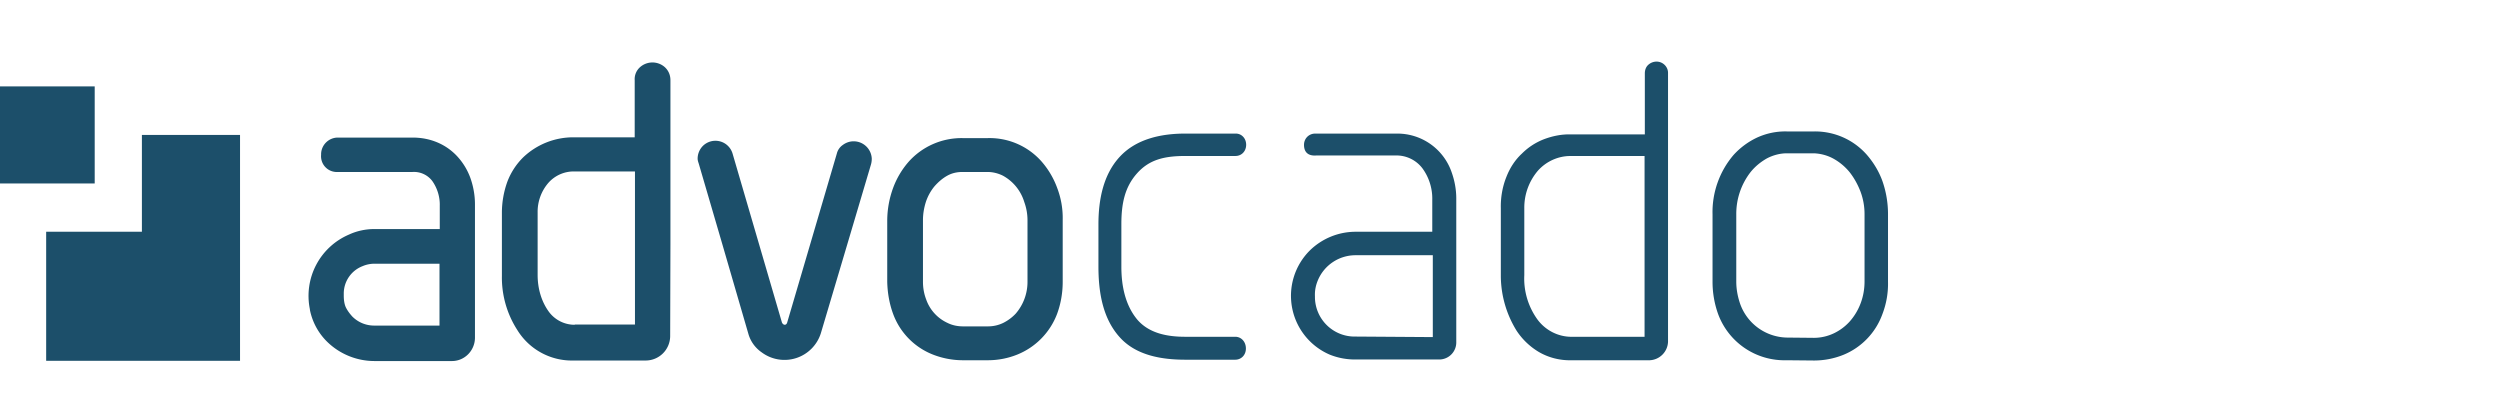 <?xml version="1.0" encoding="UTF-8" standalone="no" ?>
<!DOCTYPE svg PUBLIC "-//W3C//DTD SVG 1.1//EN" "http://www.w3.org/Graphics/SVG/1.1/DTD/svg11.dtd">
<svg xmlns="http://www.w3.org/2000/svg" xmlns:xlink="http://www.w3.org/1999/xlink" version="1.1" width="300" height="50" viewBox="0 0 300 50" xml:space="preserve">
<desc>Created with Fabric.js 3.6.3</desc>
<defs>
</defs>
<g transform="matrix(0.32 0 0 0.32 113.14 25.36)"  >
<g style=""   >
		<g transform="matrix(1 0 0 1 -62.06 0.16)"  >
<path style="stroke: none; stroke-width: 1; stroke-dasharray: none; stroke-linecap: butt; stroke-dashoffset: 0; stroke-linejoin: miter; stroke-miterlimit: 4; fill: rgb(28,79,106); fill-rule: nonzero; opacity: 1;"  transform=" translate(-337.99, -100.22)" d="M 445 103.3 c 0.1 -4.1 -0.6 -8.2 -2.1 -12.1 a 31.4 31.4 0 0 0 -5.8 -9.8 a 26 26 0 0 0 -20.2 -8.8 h -9.4 a 26.6 26.6 0 0 0 -20.3 8.9 a 31.4 31.4 0 0 0 -5.8 9.8 a 36 36 0 0 0 -2.2 12.1 v 23.1 c 0.1 4.1 0.8 8.2 2.2 12 a 26 26 0 0 0 15 15.3 c 3.6 1.4 7.4 2.1 11.2 2.1 h 9.3 c 3.8 0 7.5 -0.7 11 -2.1 a 26.6 26.6 0 0 0 15 -15.3 c 1.4 -3.8 2.1 -7.9 2.1 -12 v -23.2 z m -13.2 23.3 a 18.2 18.2 0 0 1 -4.4 11.8 a 16.5 16.5 0 0 1 -4.7 3.5 a 13 13 0 0 1 -5.8 1.3 h -9.3 c -2 0 -4 -0.4 -5.8 -1.3 a 15.2 15.2 0 0 1 -8 -8.8 c -0.8 -2.1 -1.2 -4.3 -1.2 -6.6 v -23.2 c 0 -2.3 0.4 -4.6 1.1 -6.8 c 0.7 -2.1 1.8 -4.1 3.2 -5.8 c 1.4 -1.6 3 -3 4.8 -4 c 1.8 -1 3.7 -1.4 5.7 -1.4 h 9.4 c 2 0 4 0.5 5.8 1.4 a 16.8 16.8 0 0 1 8 9.9 c 0.8 2.2 1.2 4.5 1.2 6.8 v 23.2 z m -65.2 -52.8 c -1.5 0 -2.9 0.5 -4.1 1.4 a 5.5 5.5 0 0 0 -2.2 3.2 l -9.4 32 l -9.2 31.3 c -0.3 1.2 -1.5 1.2 -2 0 l -9 -30.8 l -9.5 -32.5 a 6.7 6.7 0 0 0 -11.2 -2.8 a 6.8 6.8 0 0 0 -1.9 4.7 c 0 0.6 0.2 1.2 0.4 1.8 l 8.6 29.4 l 10 34.4 c 0.8 2.9 2.6 5.4 5.1 7.1 a 14.3 14.3 0 0 0 22.1 -7.2 l 10.7 -36 l 8.1 -27.3 c 0.2 -0.7 0.3 -1.4 0.3 -2.2 a 6.8 6.8 0 0 0 -6.8 -6.5 z m -68.7 38.7 V 50.9 c 0 -1.9 -0.7 -3.6 -2.1 -4.9 a 7 7 0 0 0 -9.3 0 a 6 6 0 0 0 -2 4.9 v 21.4 h -23 a 27.2 27.2 0 0 0 -18.8 7.5 a 25.6 25.6 0 0 0 -5.9 9 a 34.3 34.3 0 0 0 -2.1 11.9 v 23.6 a 36.3 36.3 0 0 0 5.8 20.3 a 24 24 0 0 0 21.1 11.4 h 27.2 a 9.2 9.2 0 0 0 9 -9 l 0.1 -34.5 z M 262 142.6 a 12 12 0 0 1 -9.7 -4.9 c -2.9 -4 -4.2 -8.9 -4.2 -13.8 v -23.3 a 16.6 16.6 0 0 1 4.1 -11.3 a 12.7 12.7 0 0 1 9.4 -4.2 h 23 v 57.4 H 262 z m -37.4 -45.2 c 0 -3.3 -0.6 -6.7 -1.7 -9.8 a 24 24 0 0 0 -4.8 -8 a 21.5 21.5 0 0 0 -7.4 -5.3 c -3 -1.3 -6.2 -1.9 -9.5 -1.9 h -27.9 a 6.3 6.3 0 0 0 -6.4 6.1 v 0.4 a 5.9 5.9 0 0 0 5.5 6.4 h 28.8 a 8.6 8.6 0 0 1 7.4 3.4 c 1.9 2.7 2.9 6 2.8 9.3 v 8.7 H 187 c -3.4 0 -6.7 0.7 -9.7 2.1 a 25 25 0 0 0 -14.6 28 v 0.2 a 23.1 23.1 0 0 0 6.5 12 a 25.4 25.4 0 0 0 17.7 7.2 h 28.9 c 4.8 0.1 8.7 -3.8 8.8 -8.6 V 97.4 z m -13.3 24.3 v 21.2 h -24.4 a 11.5 11.5 0 0 1 -8.3 -3.4 c -1 -1.1 -1.9 -2.3 -2.5 -3.6 c -0.5 -1.2 -0.7 -2.7 -0.7 -4.2 v -0.9 a 11 11 0 0 1 7.1 -10.2 c 1.4 -0.6 2.9 -0.9 4.5 -0.9 h 24.3 v 2 l 0.3 -0.1 l -0.3 0.1 z m 298.5 -42.4 H 491 c -8.2 0 -13.7 1.5 -18.2 6.6 s -5.8 11.2 -5.8 19 v 15.9 c 0 7.1 1.4 14.4 6 19.9 c 4.4 5.1 11.2 6.4 17.9 6.4 h 18.8 c 2.3 0 4 1.9 4 4.4 c 0 2.5 -1.8 4.2 -4 4.2 H 491 c -8.9 0 -18.4 -1.6 -24.5 -8.3 c -6.5 -7.1 -8.1 -17 -8.1 -26.7 V 105 c 0 -9.3 1.8 -18.7 8 -25.4 c 6.2 -6.7 15.5 -8.7 24.6 -8.7 h 18.9 c 2.2 0 3.9 1.8 3.9 4.2 c 0 2.4 -1.7 4.2 -4 4.2 z" stroke-linecap="round" />
</g>
		<g transform="matrix(1 0 0 1 161.55 13.2)"  >
<path style="stroke: none; stroke-width: 1; stroke-dasharray: none; stroke-linecap: butt; stroke-dashoffset: 0; stroke-linejoin: miter; stroke-miterlimit: 4; fill: rgb(28,79,106); fill-rule: nonzero; opacity: 1;"  transform=" translate(-561.61, -113.24)" d="M 535.5 75.1 c 0 -2.2 1.6 -4 3.8 -4.2 h 30.5 a 21.5 21.5 0 0 1 21.1 14.6 c 1.1 3.1 1.7 6.4 1.7 9.7 V 149 a 6.4 6.4 0 0 1 -6.3 6.6 h -31.7 c -3.2 0 -6.4 -0.6 -9.4 -1.8 a 24 24 0 0 1 -7.5 -39.1 a 24.6 24.6 0 0 1 16.8 -7 h 29.1 v -12 c 0.1 -4.2 -1.2 -8.4 -3.7 -11.8 a 12.2 12.2 0 0 0 -10.2 -4.8 H 540 c -2.9 0.2 -4.5 -1.2 -4.5 -4 z m 48.3 72.1 v -30.7 h -29 a 15.3 15.3 0 0 0 -14.1 9.4 c -0.8 1.9 -1.2 3.9 -1.1 6 a 14.9 14.9 0 0 0 15.3 15.1 l 28.9 0.2 z" stroke-linecap="round" />
</g>
		<g transform="matrix(1 0 0 1 240.6 -0.15)"  >
<path style="stroke: none; stroke-width: 1; stroke-dasharray: none; stroke-linecap: butt; stroke-dashoffset: 0; stroke-linejoin: miter; stroke-miterlimit: 4; fill: rgb(28,79,106); fill-rule: nonzero; opacity: 1;"  transform=" translate(-640.65, -99.9)" d="M 672 148.9 a 7.2 7.2 0 0 1 -7 7 h -29.2 c -4.4 0.1 -8.7 -1 -12.4 -3.2 c -3.3 -2 -6.1 -4.7 -8.2 -7.9 a 39.3 39.3 0 0 1 -5.9 -20.3 V 98.9 c -0.1 -4 0.6 -8.1 2.1 -11.8 c 1.3 -3.3 3.2 -6.3 5.8 -8.7 c 2.4 -2.4 5.2 -4.2 8.3 -5.4 c 3.2 -1.2 6.6 -1.9 10 -1.8 h 27.8 V 48.3 c 0 -1.2 0.4 -2.4 1.3 -3.2 c 0.9 -0.8 2 -1.2 3.1 -1.2 c 2.4 0 4.4 2 4.3 4.4 v 100.6 z m -8.9 -69.6 h -27.7 c -4.6 0 -9 2 -12.1 5.4 a 21.3 21.3 0 0 0 -5.2 14.1 V 124 c -0.3 6 1.5 11.9 5 16.7 c 3 4 7.7 6.4 12.7 6.4 h 27.4 V 79.3 h -0.1 z" stroke-linecap="round" />
</g>
		<g transform="matrix(1 0 0 1 321.54 12.99)"  >
<path style="stroke: none; stroke-width: 1; stroke-dasharray: none; stroke-linecap: butt; stroke-dashoffset: 0; stroke-linejoin: miter; stroke-miterlimit: 4; fill: rgb(28,79,106); fill-rule: nonzero; opacity: 1;"  transform=" translate(-721.6, -113.05)" d="M 716.5 155.9 a 26.5 26.5 0 0 1 -25.7 -17.3 c -1.4 -3.9 -2.1 -8 -2.1 -12.1 v -25.3 a 33 33 0 0 1 7.9 -22.3 a 28 28 0 0 1 8.8 -6.5 c 3.5 -1.6 7.3 -2.4 11.2 -2.3 h 10.2 c 7.6 -0.1 14.8 3.1 19.8 8.8 c 2.5 2.9 4.5 6.2 5.8 9.8 c 1.4 4 2.1 8.2 2.1 12.4 v 25.4 c 0.1 4.1 -0.6 8.2 -2.1 12.1 a 26 26 0 0 1 -14.7 15.3 a 29.5 29.5 0 0 1 -11 2.1 l -10.2 -0.1 z m 10.2 -8.4 c 2.6 0 5.2 -0.6 7.5 -1.7 a 19 19 0 0 0 6 -4.5 c 3.6 -4.1 5.5 -9.4 5.5 -14.9 v -25.3 a 24 24 0 0 0 -1.5 -8.4 c -1 -2.6 -2.3 -5 -4 -7.2 a 20.9 20.9 0 0 0 -6 -5.1 c -2.3 -1.3 -4.9 -2 -7.5 -2.1 h -10.1 c -2.6 0 -5.2 0.7 -7.5 1.9 c -2.3 1.3 -4.4 3 -6.1 5.1 a 25.5 25.5 0 0 0 -5.4 15.7 v 25.4 c 0 2.8 0.5 5.5 1.4 8.2 a 19 19 0 0 0 17.6 12.8 l 10.1 0.1 z" stroke-linecap="round" />
</g>
		<g transform="matrix(1 0 0 1 -299.9 13.7)"  >
<path style="stroke: none; stroke-width: 1; stroke-dasharray: none; stroke-linecap: butt; stroke-dashoffset: 0; stroke-linejoin: miter; stroke-miterlimit: 4; fill: rgb(28,79,106); fill-rule: nonzero; opacity: 1;"  transform=" translate(-100.15, -113.75)" d="M 99.7 71.4 v 36.3 H 63.8 v 48.4 h 72.7 V 71.4 H 99.7 z" stroke-linecap="round" />
</g>
		<g transform="matrix(1 0 0 1 -336.25 -28.65)"  >
<path style="stroke: none; stroke-width: 1; stroke-dasharray: none; stroke-linecap: butt; stroke-dashoffset: 0; stroke-linejoin: miter; stroke-miterlimit: 4; fill: rgb(28,79,106); fill-rule: nonzero; opacity: 1;"  transform=" translate(-63.8, -71.4)" d="M 45.6 53.2 v 36.4 H 82 V 53.2 z" stroke-linecap="round" />
</g>
</g>
</g>
</svg>